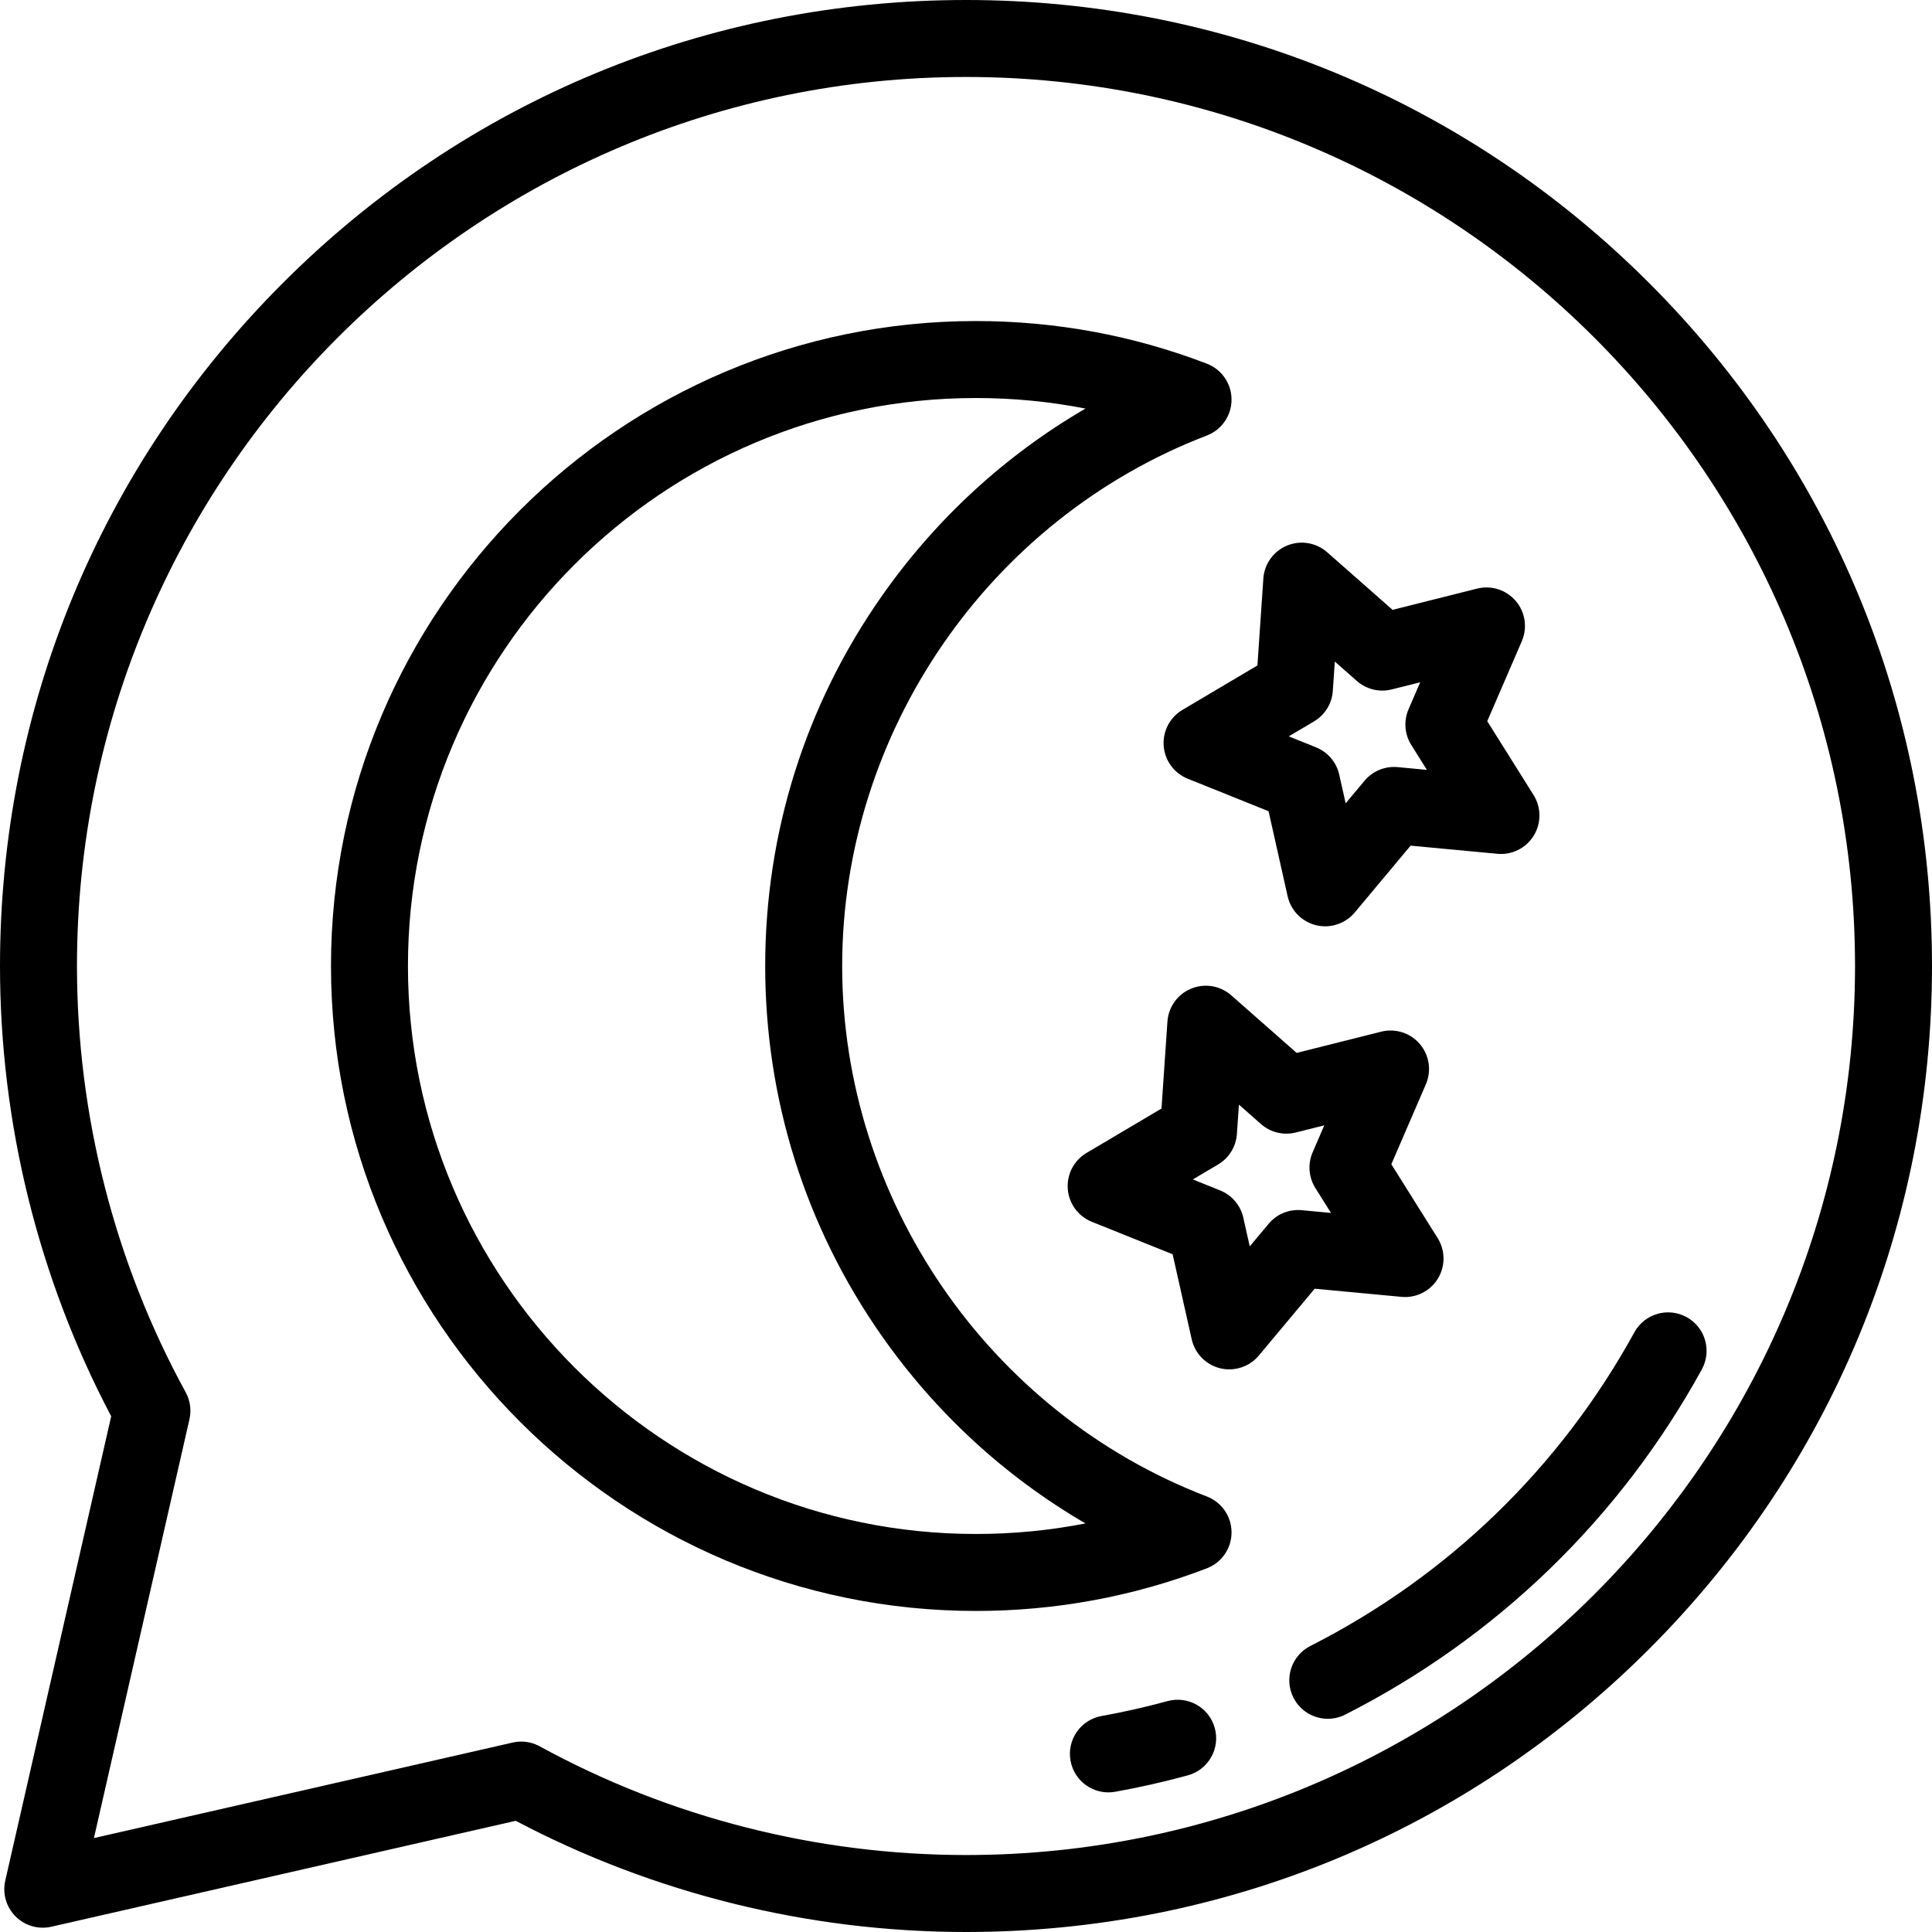 <?xml version="1.0" encoding="iso-8859-1"?>
<!-- Uploaded to: SVG Repo, www.svgrepo.com, Generator: SVG Repo Mixer Tools -->
<svg fill="#000000" height="800px" width="800px" version="1.1" id="Layer_1" xmlns="http://www.w3.org/2000/svg" xmlns:xlink="http://www.w3.org/1999/xlink" 
	 viewBox="0 0 512 512" xml:space="preserve">
<g>
	<g>
		<path d="M437.019,74.98C388.667,26.628,324.381,0,256,0C187.62,0,123.333,26.628,74.98,74.98C26.628,123.333,0,187.62,0,256
			c0,41.589,10.178,82.76,29.468,119.331L1.393,498.393c-0.779,3.42,0.252,7,2.732,9.48c2.479,2.481,6.063,3.514,9.48,2.732
			l123.064-28.073C173.24,501.822,214.411,512,256,512c68.381,0,132.667-26.628,181.019-74.98C485.372,388.667,512,324.38,512,256
			S485.372,123.333,437.019,74.98z M256,491.602c-39.484,0-78.549-9.963-112.972-28.809c-1.513-0.828-3.198-1.253-4.899-1.253
			c-0.758,0-1.519,0.085-2.267,0.255l-110.97,25.314l25.314-110.97c0.554-2.43,0.2-4.979-0.997-7.166
			C30.361,334.549,20.398,295.484,20.398,256c0-129.911,105.69-235.602,235.602-235.602S491.602,126.089,491.602,256
			S385.911,491.602,256,491.602z"/>
	</g>
</g>
<g>
	<g>
		<path d="M446.973,349.052c-4.936-2.711-11.138-0.909-13.849,4.029c-19.704,35.869-49.396,64.611-85.865,83.118
			c-5.023,2.55-7.029,8.688-4.479,13.711c1.798,3.545,5.384,5.586,9.103,5.586c1.552,0,3.128-0.356,4.607-1.107
			c40.143-20.372,72.825-52.008,94.513-91.487C453.714,357.966,451.91,351.764,446.973,349.052z"/>
	</g>
</g>
<g>
	<g>
		<path d="M321.933,457.958c-1.485-5.432-7.092-8.633-12.528-7.148c-5.737,1.569-11.615,2.898-17.47,3.948
			c-5.543,0.994-9.232,6.296-8.237,11.84c0.885,4.935,5.183,8.399,10.027,8.399c0.598,0,1.205-0.053,1.813-0.161
			c6.451-1.159,12.927-2.622,19.247-4.35C320.218,469,323.419,463.391,321.933,457.958z"/>
	</g>
</g>
<g>
	<g>
		<path d="M319.823,396.581c-57.803-22.17-96.638-78.665-96.638-140.581s38.835-118.411,96.638-140.581
			c3.943-1.513,6.547-5.299,6.547-9.523c0-4.224-2.604-8.01-6.547-9.523c-19.539-7.493-40.126-11.294-61.189-11.294
			c-94.246,0-170.92,76.675-170.92,170.92s76.675,170.92,170.92,170.92c21.063,0,41.651-3.8,61.189-11.294
			c3.943-1.513,6.547-5.3,6.547-9.523C326.369,401.88,323.766,398.093,319.823,396.581z M258.633,406.522
			c-82.998,0-150.522-67.524-150.522-150.522s67.524-150.522,150.522-150.522c9.821,0,19.521,0.936,29.028,2.795
			c-21.301,12.401-39.704,29.306-54.067,49.821c-20.156,28.788-30.809,62.642-30.809,97.905c0,35.263,10.654,69.117,30.809,97.905
			c14.362,20.515,32.766,37.42,54.067,49.821C278.155,405.586,268.454,406.522,258.633,406.522z"/>
	</g>
</g>
<g>
	<g>
		<path d="M406.41,210.686l-12.273-19.563l9.158-21.201c1.538-3.564,0.921-7.692-1.593-10.65c-2.516-2.959-6.494-4.231-10.256-3.286
			l-22.4,5.628l-17.333-15.261c-2.913-2.565-7.03-3.255-10.621-1.777c-3.591,1.478-6.03,4.865-6.294,8.739l-1.57,23.041
			l-19.87,11.77c-3.34,1.979-5.268,5.682-4.972,9.553s2.764,7.238,6.365,8.686l21.429,8.613l5.053,22.535
			c0.85,3.788,3.776,6.765,7.548,7.68c0.798,0.194,1.603,0.288,2.403,0.288c2.98,0,5.861-1.31,7.827-3.658l14.813-17.718
			l22.993,2.158c3.87,0.365,7.602-1.5,9.637-4.806C408.49,218.15,408.473,213.975,406.41,210.686z M370.389,203.295
			c-3.35-0.314-6.625,1.037-8.777,3.613l-4.998,5.977l-1.704-7.602c-0.733-3.275-3.033-5.98-6.148-7.231l-7.229-2.906l6.701-3.97
			c2.888-1.71,4.75-4.732,4.978-8.082l0.53-7.773l5.846,5.148c2.521,2.218,5.974,3.055,9.225,2.237l7.557-1.898l-3.089,7.152
			c-1.331,3.082-1.06,6.621,0.724,9.465l4.14,6.599L370.389,203.295z"/>
	</g>
</g>
<g>
	<g>
		<path d="M380.99,328.103l-12.274-19.563l9.158-21.201c1.538-3.565,0.921-7.693-1.594-10.651s-6.494-4.23-10.255-3.285
			l-22.398,5.628l-17.333-15.261c-2.913-2.565-7.031-3.256-10.621-1.777c-3.591,1.478-6.03,4.865-6.294,8.739l-1.57,23.041
			l-19.871,11.77c-3.339,1.979-5.267,5.682-4.971,9.553c0.296,3.871,2.764,7.238,6.365,8.686l21.429,8.613l5.053,22.535
			c0.85,3.788,3.776,6.765,7.548,7.68c0.798,0.194,1.603,0.288,2.403,0.288c2.98,0,5.862-1.31,7.827-3.659l14.813-17.718
			l22.993,2.158c3.871,0.369,7.601-1.499,9.637-4.806S383.053,331.391,380.99,328.103z M344.97,320.711
			c-3.348-0.316-6.625,1.038-8.777,3.613l-4.998,5.977l-1.704-7.602c-0.734-3.275-3.033-5.98-6.148-7.231l-7.229-2.906l6.702-3.969
			c2.887-1.71,4.749-4.732,4.977-8.082l0.53-7.773l5.846,5.148c2.52,2.218,5.972,3.054,9.225,2.237l7.556-1.898l-3.089,7.152
			c-1.331,3.082-1.06,6.621,0.724,9.465l4.141,6.599L344.97,320.711z"/>
	</g>
</g>
</svg>